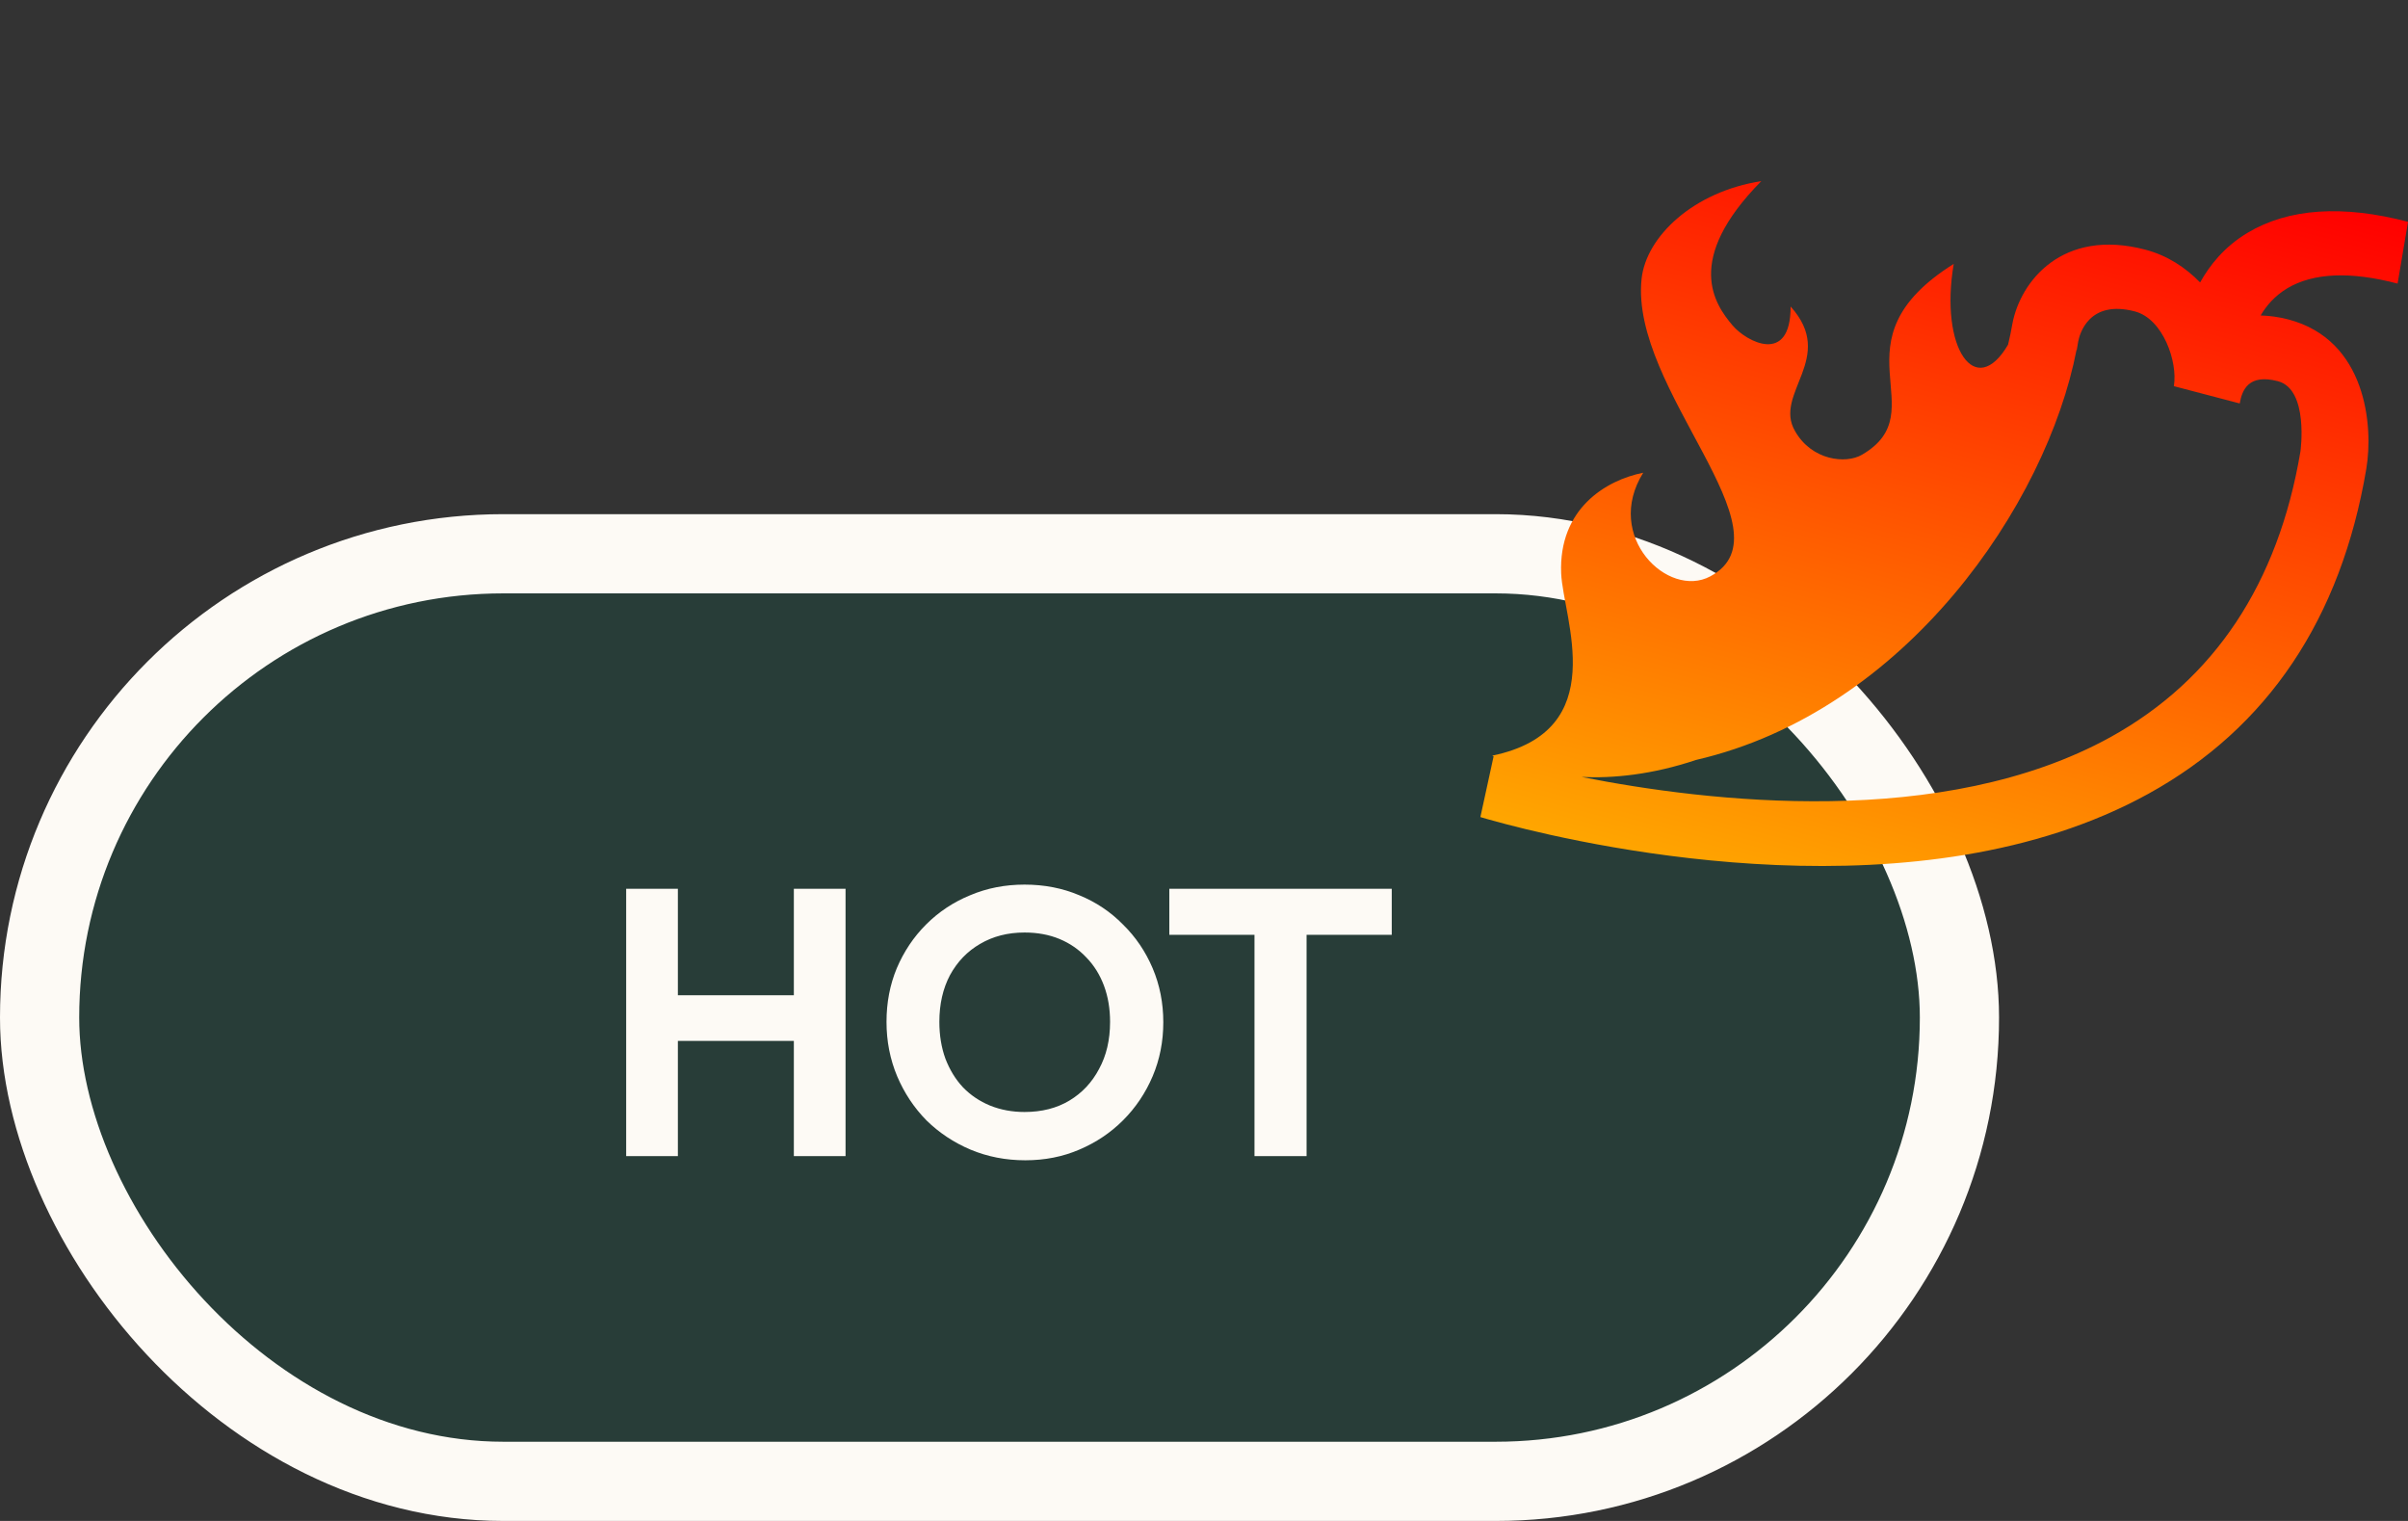 <svg width="152" height="96" viewBox="0 0 152 96" fill="none" xmlns="http://www.w3.org/2000/svg">
<rect x="0" y="0" width="152" height="96" fill="#333333" stroke="none"/>
<rect x="2.5" y="34.953" width="121.186" height="58.547" rx="29.274" fill="#283D38" stroke="#FDFAF5" stroke-width="5"/>
<path d="M151.343 17.9L152.002 14.001C147.867 12.916 144.46 13.152 141.885 14.687C140.395 15.576 139.474 16.758 138.878 17.827C137.938 16.864 136.783 16.116 135.419 15.758C130.172 14.381 127.528 17.776 127.03 20.428C126.957 20.855 126.865 21.3 126.754 21.756C124.703 25.265 122.423 21.987 123.324 16.657C115.496 21.57 122.301 25.924 117.531 28.704C116.515 29.297 114.365 29.067 113.312 27.216C111.907 24.835 115.96 22.59 113.029 19.348C113.037 23.072 110.229 21.564 109.367 20.542C108.243 19.213 106.263 16.419 111.177 11.434C106.9 12.093 103.911 14.928 103.622 17.595C102.872 24.596 113.224 33.563 107.956 36.38C105.297 37.805 101.213 33.863 103.725 29.838C101.364 30.308 98.378 32.117 98.546 36.193C98.663 39.015 101.788 46.126 94.194 47.696C94.194 47.696 94.225 47.712 94.28 47.743L93.446 51.572C93.583 51.616 94.141 51.778 95.043 52.015C100.891 53.549 121.275 58.014 135.624 50.096C143.145 45.946 147.771 39.047 149.367 29.597C149.823 26.901 149.377 21.456 144.446 20.162C143.837 20.003 143.256 19.93 142.699 19.911C143.045 19.318 143.577 18.678 144.389 18.191C146.029 17.221 148.362 17.118 151.343 17.9ZM143.788 24.061C145.753 24.577 145.214 28.476 145.209 28.506C143.8 36.845 139.765 42.904 133.234 46.519C122.634 52.374 107.79 50.619 99.837 49.041C101.823 49.133 104.271 48.901 107.068 47.964C120.291 44.904 129.182 31.84 131.076 22.086L131.092 22.09L131.182 21.557C131.267 21.103 131.844 18.892 134.76 19.657C136.539 20.124 137.479 22.844 137.22 24.374L141.379 25.465C141.521 24.628 141.928 23.573 143.788 24.061Z" fill="url(#paint0_linear_605_246)"/>
<path d="M39.526 72.971V56.099H42.79V72.971H39.526ZM50.11 72.971V56.099H53.374V72.971H50.11ZM41.59 65.699V62.819H51.022V65.699H41.59ZM64.719 73.235C63.487 73.235 62.335 73.011 61.263 72.563C60.207 72.115 59.279 71.499 58.479 70.715C57.695 69.915 57.079 68.987 56.631 67.931C56.183 66.859 55.959 65.715 55.959 64.499C55.959 63.283 56.175 62.155 56.607 61.115C57.055 60.059 57.671 59.139 58.455 58.355C59.255 57.555 60.183 56.939 61.239 56.507C62.295 56.059 63.439 55.835 64.671 55.835C65.919 55.835 67.071 56.059 68.127 56.507C69.183 56.939 70.103 57.555 70.887 58.355C71.687 59.139 72.311 60.059 72.759 61.115C73.207 62.171 73.431 63.307 73.431 64.523C73.431 65.739 73.207 66.875 72.759 67.931C72.311 68.987 71.687 69.915 70.887 70.715C70.103 71.499 69.183 72.115 68.127 72.563C67.087 73.011 65.951 73.235 64.719 73.235ZM64.671 70.187C65.759 70.187 66.703 69.947 67.503 69.467C68.303 68.987 68.927 68.323 69.375 67.475C69.839 66.627 70.071 65.635 70.071 64.499C70.071 63.667 69.943 62.907 69.687 62.219C69.431 61.531 69.063 60.939 68.583 60.443C68.103 59.931 67.535 59.539 66.879 59.267C66.223 58.995 65.487 58.859 64.671 58.859C63.615 58.859 62.679 59.099 61.863 59.579C61.063 60.043 60.431 60.699 59.967 61.547C59.519 62.395 59.295 63.379 59.295 64.499C59.295 65.347 59.423 66.123 59.679 66.827C59.951 67.531 60.319 68.131 60.783 68.627C61.263 69.123 61.831 69.507 62.487 69.779C63.159 70.051 63.887 70.187 64.671 70.187ZM79.187 72.971V56.459H82.475V72.971H79.187ZM73.811 59.003V56.099H87.851V59.003H73.811Z" fill="#FDFAF5"/>
<defs>
<linearGradient id="paint0_linear_605_246" x1="127.005" y1="7.443" x2="114.006" y2="56.99" gradientUnits="userSpaceOnUse">
<stop stop-color="#FF0000"/>
<stop offset="1" stop-color="#FFA600"/>
</linearGradient>
</defs>
</svg>
